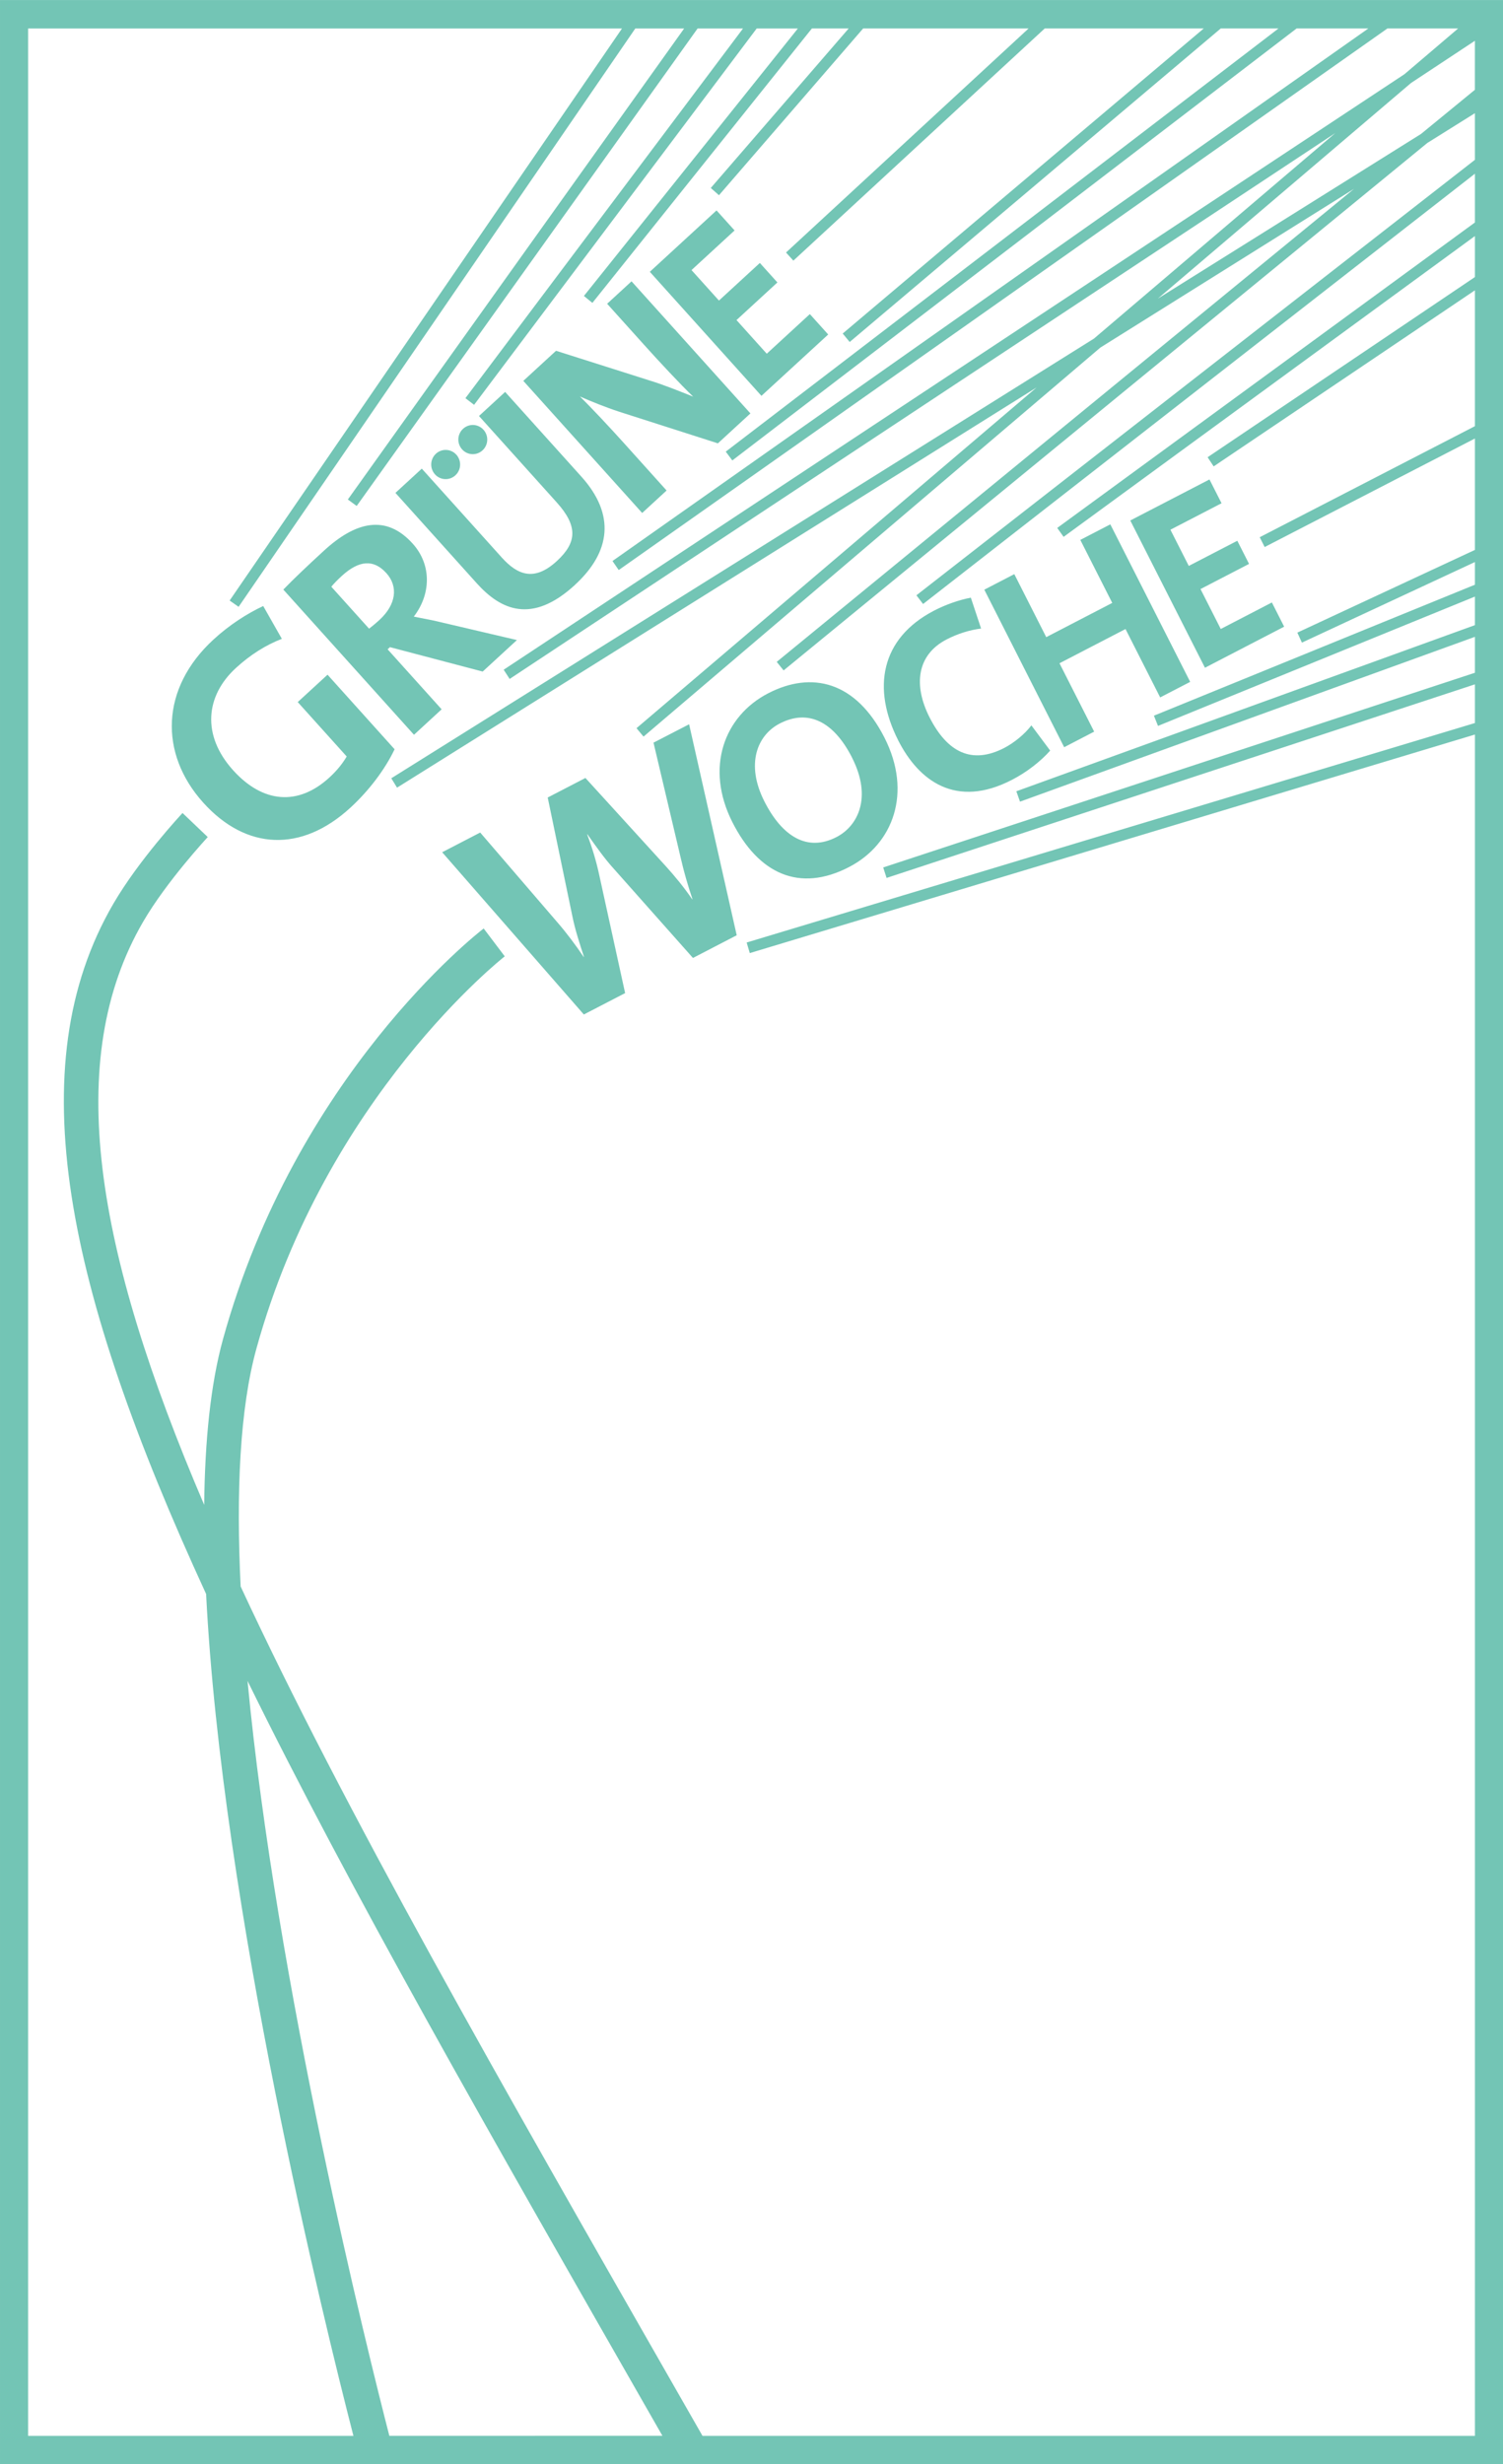 <?xml version="1.0" encoding="utf-8"?><svg height="100" viewBox="0 0 61 100" width="61" xmlns="http://www.w3.org/2000/svg"><path d="m561.584 30.751c-.756-1.492-1.799-1.981-2.94-1.389-.915.474-1.388 1.648-.621 3.16.721 1.422 1.741 2.062 2.93 1.445.866-.448 1.448-1.604.63-3.215zm1.317-.808c1.124 2.218.359 4.31-1.441 5.242-2.026 1.051-3.68.263-4.734-1.816-1.124-2.217-.334-4.309 1.446-5.232 1.77-.918 3.564-.491 4.729 1.806zm16.217-4.512-.498-.982-2.075 1.076-.822-1.62 1.97-1.021-.476-.939-1.97 1.021-.745-1.469 2.075-1.075-.49-.965-3.214 1.665 3.031 5.976zm-15.666 4.611c.833 1.641 2.34 2.786 4.622 1.603.609-.315 1.159-.748 1.548-1.185l-.763-1.024c-.254.342-.702.71-1.099.915-1.315.681-2.31.185-3.035-1.242-.654-1.29-.526-2.529.693-3.16.445-.231.929-.383 1.4-.442l-.416-1.253c-.49.093-1.027.285-1.491.525-2.185 1.133-2.519 3.169-1.459 5.261zm23.408-28.388-2.593 1.714-10.277 8.751 10.682-6.683 2.187-1.792zm0 2.939-1.932 1.209-26.125 21.404-.279-.347 23.43-19.196-10.294 6.441-18.542 15.788-.285-.342 16.237-13.826-25.956 16.24-.233-.381 28.518-17.843 9.795-8.341-33.51 22.153-.242-.374 36.558-24.167 2.179-1.856h-2.87l-31.198 21.978-.253-.367 30.677-21.611h-2.912l-22.901 17.53-.267-.357 22.435-17.174h-2.344l-15.061 12.724-.284-.343 14.655-12.381h-6.454l-10.203 9.423-.298-.33 9.845-9.092h-6.715l-5.851 6.767-.333-.294 5.597-6.473h-1.493l-8.909 11.136-.344-.281 8.684-10.854h-1.672l-11.469 15.272-.352-.27 11.266-15.001h-1.844l-13.835 19.375-.359-.262 13.649-19.114h-1.983l-16.099 23.469-.364-.255 15.924-23.214h-24.104v97.694h13.204c-1.161-4.509-5.339-21.452-5.979-34.164-5.7-12.38-7.613-21.398-3.767-28.008 1.034-1.777 2.738-3.609 2.81-3.686l1.024.977c-.017.018-1.668 1.794-2.62 3.431-3.258 5.599-1.97 13.284 2.475 23.67.027-2.593.258-4.9.766-6.736 2.954-10.678 10.267-16.417 10.577-16.656l.855 1.131c-.072.056-7.254 5.707-10.076 15.909-.678 2.451-.829 5.838-.643 9.661 4.19 9.027 10.428 19.932 17.941 33.065l.805 1.407h31.349v-69.043l-29.431 8.869-.127-.429 29.557-8.907v-1.57l-23.878 7.856-.137-.425 24.015-7.901v-1.458l-18.463 6.689-.149-.421 18.612-6.743v-1.158l-12.862 5.248-.166-.415 13.028-5.315v-.92l-7.022 3.27-.185-.406 7.207-3.356v-4.521l-8.533 4.404-.201-.398 8.734-4.507v-5.513l-10.603 7.146-.246-.372 10.849-7.312v-1.664l-16.693 12.207-.259-.362 16.952-12.396v-1.979l-22.397 17.462-.27-.354 22.667-17.672zm-32.975 94.255-.397-.694c-6.641-11.608-12.3-21.501-16.442-29.942 1.167 12.33 4.874 27.209 5.756 30.637zm-26.885 1.153h61v-100h-61zm44.407-70.31-1.407-2.775 2.679-1.389 1.407 2.775 1.218-.631-3.241-6.392-1.218.631 1.296 2.557-2.679 1.389-1.296-2.557-1.217.631 3.241 6.393zm-21.072-5.957c1.465-1.347 1.638-2.861.26-4.392l-3.094-3.437-1.061.977 3.153 3.504c.861.957.83 1.625.007 2.382-.922.848-1.602.561-2.238-.146l-3.243-3.604-1.07.984 3.303 3.671c.966 1.073 2.23 1.675 3.983.063zm-3.752-5.458c.24-.22.257-.595.039-.836-.218-.243-.588-.26-.828-.04-.24.22-.257.595-.039.837.218.242.588.26.828.039zm14.03-4.702-.745-.828-1.749 1.608-1.228-1.365 1.66-1.527-.712-.791-1.66 1.526-1.114-1.237 1.748-1.608-.732-.813-2.708 2.491 4.53 5.034zm-6.559 6.331-1.722-1.914c-.579-.643-1.352-1.471-1.798-1.902.471.205 1.017.429 1.61.624l3.992 1.278 1.32-1.214-4.825-5.361-.99.911 1.501 1.668c.593.66 1.466 1.598 1.991 2.102-.561-.224-1.173-.475-1.788-.663l-3.778-1.199-1.328 1.221 4.824 5.361zm-8.572-.616c.24-.22.257-.595.039-.837-.218-.242-.589-.26-.828-.04-.24.22-.257.595-.039.838.218.242.588.259.828.039zm-5.189 8.091-1.209 1.111 1.987 2.208c-.174.297-.4.574-.697.848-1.273 1.171-2.709 1.049-3.918-.295-1.276-1.419-1.113-3.011.113-4.14.595-.547 1.227-.939 1.87-1.188l-.756-1.331c-.646.302-1.37.762-2.02 1.361-2.147 1.975-2.209 4.624-.416 6.616 1.742 1.935 3.987 2.034 5.976.205.753-.693 1.397-1.543 1.792-2.369zm2.386-4.123c-.511-.568-1.108-.529-1.815.122-.164.151-.321.311-.417.431l1.532 1.702c.085-.063.249-.197.422-.355.673-.619.774-1.35.279-1.9zm1.123 6.561-5.303-5.892c.434-.448.971-.957 1.644-1.575 1.287-1.184 2.524-1.493 3.608-.288.786.873.729 2.074.043 2.959.352.075.721.135 1.048.217l3.138.735-1.39 1.279-3.763-.991-.095.088 2.192 2.435zm11.166-.426 1.932 8.562-1.776.921-3.204-3.61c-.378-.413-.729-.912-1.08-1.41l-.011.005c.212.557.373 1.096.496 1.67l1.046 4.771-1.676.868-5.749-6.584 1.543-.8 3.143 3.656c.372.43.723.9 1.057 1.393l.011-.006c-.178-.545-.357-1.09-.469-1.642l-1.002-4.822 1.531-.793 3.288 3.609c.321.357.711.821 1.045 1.314l.011-.005c-.19-.568-.34-1.085-.457-1.592l-1.124-4.759z" fill="#73c5b5" fill-rule="evenodd" transform="translate(-527)"/></svg>